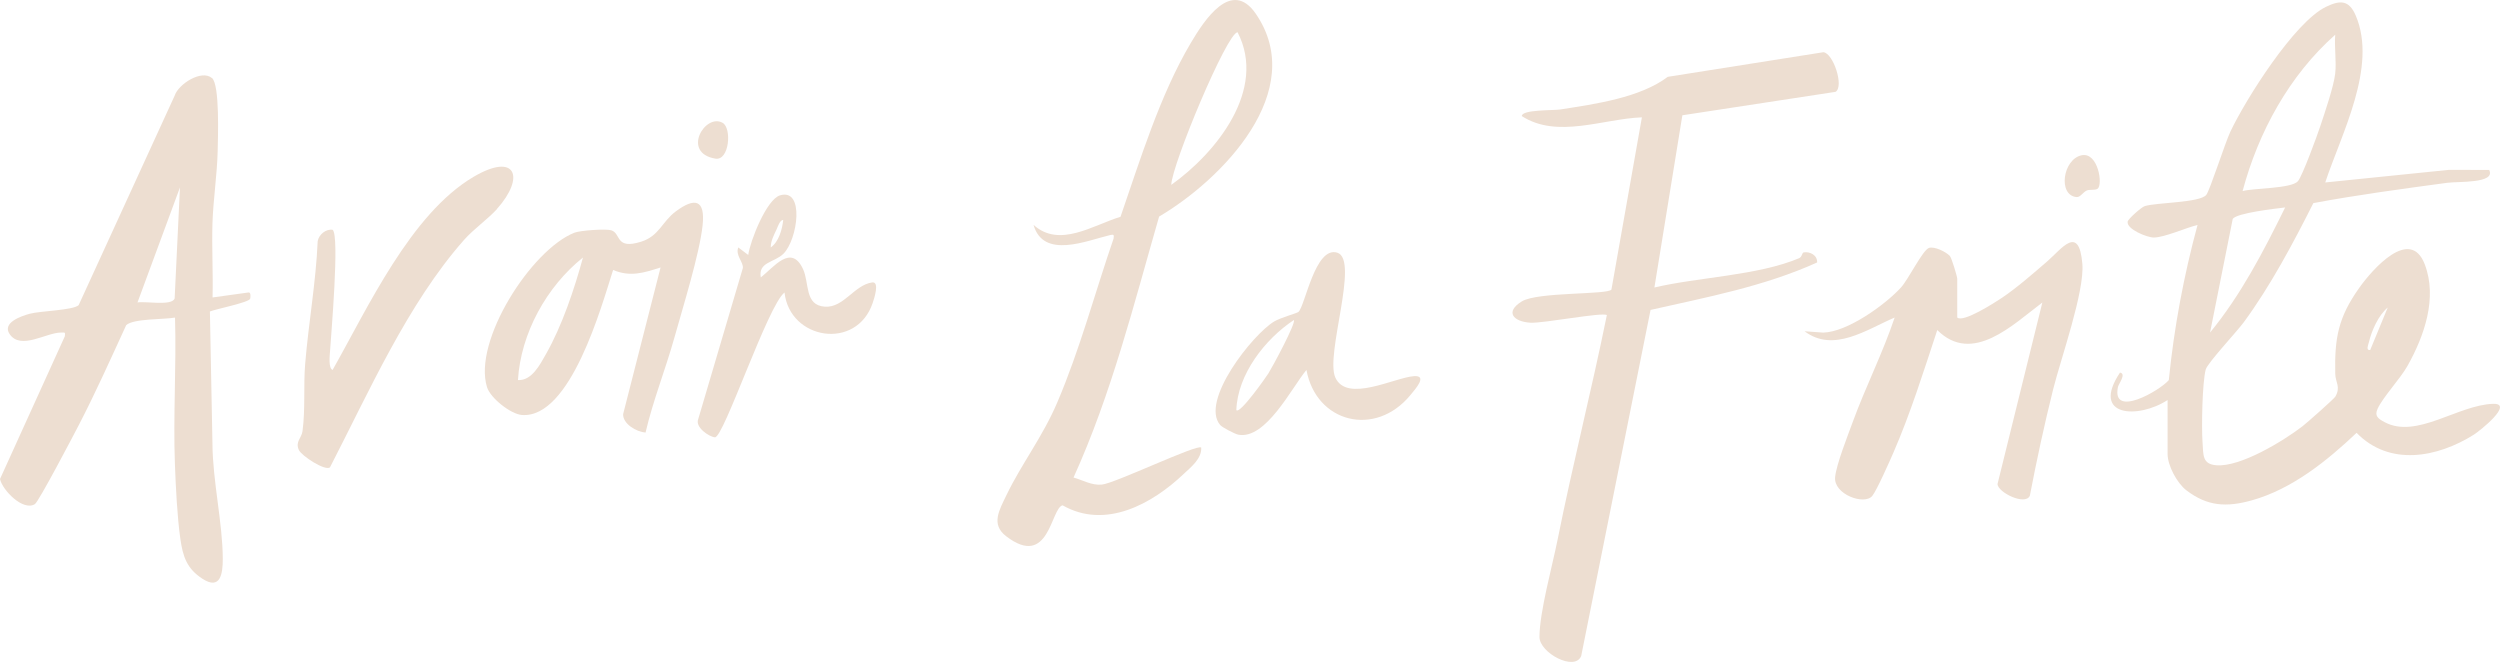 <?xml version="1.0" encoding="UTF-8"?>
<svg id="Layer_2" data-name="Layer 2" xmlns="http://www.w3.org/2000/svg" viewBox="0 0 479.4 126.92">
  <defs>
    <style>
      .cls-1 {
        fill: #edded1;
      }
    </style>
  </defs>
  <g id="Layer_1-2" data-name="Layer 1">
    <path class="cls-1" d="M415.64,76.72c-5.63,3.66-14.78,3.23-9.11-5.27,1.28.22-.27,2.16-.39,2.75-1.27,6.08,8.04.7,9.75-1.31,1.01-10.08,2.87-20.01,5.51-29.75-2.2.52-6.33,2.4-8.39,2.41-1.26,0-5.26-1.59-5.01-3.06.09-.5,2.63-2.77,3.29-2.97,2.27-.7,10.53-.63,11.78-2.14.7-.85,3.58-9.92,4.64-12.16,2.96-6.23,12.25-20.97,18.32-23.91,2.76-1.34,4.44-1.29,5.71,1.68,4.19,9.82-2.78,22.71-5.85,32l23.74-2.42,7.7.02c1.3,2.63-5.89,2.17-8.09,2.47-8.55,1.16-17.15,2.3-25.63,3.89-3.89,7.72-8.23,15.89-13.36,22.87-1.29,1.75-6.96,7.82-7.28,9.04-.67,2.58-.81,10.96-.62,13.82.18,2.62-.07,4.32,2.66,4.54,4.59.38,12.85-4.65,16.52-7.48.82-.63,6.04-5.24,6.3-5.69,1.07-1.86.02-2.71-.02-4.35-.15-6.9.58-10.84,4.6-16.5,2.54-3.58,9.78-11.81,12.57-4.49,2.46,6.45-.11,13.75-3.33,19.48-1.39,2.46-4.73,6.01-5.73,8.22-.62,1.37.11,1.88,1.37,2.55,6.12,3.26,14.03-3.3,20.77-3.52,4.13-.13-2.51,5.19-3.7,5.93-7,4.39-16.16,6.11-22.46-.37-5.66,5.38-12.44,10.83-20.14,12.96-4.76,1.32-8.44,1.17-12.5-1.94-1.8-1.38-3.6-4.76-3.6-6.96v-10.32l-.02-.02ZM447.8,14.1c.26-2.34-.19-5.05,0-7.44-8.8,7.8-14.74,18.66-17.76,29.98,2.12-.58,9.33-.46,10.6-1.88.84-.94,3.73-8.83,4.3-10.57.86-2.59,2.58-7.61,2.86-10.09h0ZM438.2,39.78c-1.88.23-9.23,1.05-10.05,2.19l-4.35,21.8c5.94-7.24,10.28-15.62,14.4-23.99h0ZM454.51,67.12l3.36-8.15c-1.82,1.54-3.08,4.43-3.62,6.69-.11.48-.63,1.57.26,1.46Z"/>
    <path class="cls-1" d="M40.64,14.94c1.54,1.32,1.15,11.56,1.1,14.06-.1,4.4-.87,9.47-1,13.87-.14,4.71.14,9.46.02,14.17l6.93-.96c.45-.02.35.97.28,1.21-.23.71-6.64,1.99-7.72,2.44l.49,25.41c.04,7.09,1.96,15.15,1.98,22.05.01,2.89-.49,5.98-3.86,3.82-3.06-1.96-3.8-4.32-4.28-7.71-.6-4.22-.88-10-1.04-14.31-.35-9.33.3-18.75.02-28.09-2.09.39-7.97.16-9.36,1.45-2.96,6.44-5.85,12.91-9.11,19.2-1,1.93-7.67,14.66-8.4,15.12-2.25,1.41-6.22-2.65-6.69-4.81l12.43-27.37c.12-.84.03-.72-.72-.72-2.87,0-7.74,3.43-9.87.29-1.46-2.16,2.15-3.43,3.85-3.89,2.06-.56,8.26-.65,9.39-1.65l18.4-40.15c.71-2.25,5.18-5.09,7.16-3.4v-.03ZM26.36,58c1.46-.29,6.63.74,7.13-.78l1.02-21.28-8.15,22.07h0Z"/>
    <path class="cls-1" d="M322.61,22.11l-5.36,33.02c8.47-2,19.78-2.27,27.73-5.61.61-.25.55-1.06.9-1.12,1.17-.21,2.65.53,2.57,1.93-10.17,4.6-21.12,6.65-31.94,9.1l-13.3,66.36c-1.23,3.03-8.01-.61-8-3.65,0-4.72,2.46-13.59,3.47-18.63,2.88-14.41,6.53-28.68,9.45-43.09-.84-.6-12.22,1.61-14.66,1.46-3.29-.2-4.93-2.07-1.64-4.09,3.01-1.85,16.51-1.24,17.18-2.27l5.84-33.02c-7.48.28-16.21,4.15-23.03-.24,0-1.28,6.06-1.06,7.37-1.27,6.78-1.05,15.35-2.27,20.62-6.26l29.84-4.72c1.9.17,4.02,6.6,2.33,7.6l-29.35,4.49h-.02Z"/>
    <path class="cls-1" d="M205.88,91.58c1.8.5,3.4,1.51,5.38,1.35,2.46-.19,18.47-7.9,19.09-7.1.1,2.14-1.92,3.69-3.35,5.04-6.09,5.79-15.04,10.71-23.24,6.03-2.27.53-2.55,12.27-10.82,5.93-2.99-2.29-1.31-5.03.11-7.99,2.83-5.86,6.9-11.12,9.69-17.66,4.35-10.18,7.2-20.97,10.8-31.43.09-.72.08-.84-.67-.67-4.49,1.06-12.79,4.68-14.68-1.96,4.96,4.51,11.41.05,16.68-1.55,3.77-10.92,7.57-23.36,13.47-33.32,2.61-4.41,7.8-12.42,12.48-5.6,10.13,14.78-6.46,31.75-18.55,38.88-4.87,16.9-9.12,33.98-16.41,50.04h.02ZM224.6,35.45c8.6-6.12,18.41-18.26,12.72-29.26-2.01.02-12.6,25.39-12.72,29.26Z"/>
    <path class="cls-1" d="M375.32,60.88c1.1,1.08,7.27-2.9,8.51-3.73,2.93-1.96,6.08-4.73,8.78-7.06s6.05-7.16,6.7.48c.46,5.33-4.13,18.2-5.61,24.13-1.68,6.74-3.15,13.55-4.46,20.37-.88,1.94-6.11-.63-6.2-2.24l8.6-34.82c-5.63,4.22-13.4,12.01-20.15,5.28-2.57,7.79-5.14,15.99-8.41,23.5-.71,1.64-3.19,7.24-4.05,8.3-1.49,1.86-7.46-.29-7.13-3.6.24-2.45,2.44-7.99,3.38-10.57,2.45-6.71,5.76-13.23,8.04-20.03-5.34,2.27-11.69,6.84-17.28,2.63l3.58.26c4.61-.11,11.85-5.3,14.91-8.65,1.45-1.59,4.16-7.18,5.37-7.59,1.05-.35,3.3.77,4.01,1.55.33.35,1.41,3.95,1.41,4.35v7.44h0Z"/>
    <path class="cls-1" d="M123.79,82.95c-1.75-.13-4.36-1.66-4.3-3.53l7.18-28.13c-3.23,1.03-5.81,1.87-9.1.48-2.2,6.87-8.13,28.49-17.48,27.81-2.15-.16-6.05-3.24-6.7-5.34-2.74-8.82,8.5-26.37,16.77-29.62,1.11-.43,5.99-.78,7.05-.46,1.95.59.71,3.77,5.73,2.19,3.49-1.1,3.98-3.83,6.66-5.82,3.6-2.67,5.67-2.34,5.13,2.7-.59,5.48-3.81,15.79-5.4,21.49-1.7,6.09-4.1,12.05-5.54,18.23h0ZM99.32,72.88c2.64.17,4.23-2.96,5.36-4.95,3.11-5.47,5.46-12.48,7.11-18.55-7,5.59-11.93,14.57-12.47,23.51h0Z"/>
    <path class="cls-1" d="M95.31,40.08c-1.71,1.9-4.45,3.81-6.32,5.92-10.81,12.22-18.28,29.22-25.72,43.63-.98.71-5.45-2.22-5.96-3.34-.73-1.6.52-2.27.7-3.61.57-4.29.16-8.66.51-12.93.65-7.84,2.06-15.63,2.4-23.51.22-1.24,1.57-2.39,2.87-2.17,1.36,1.14-.31,20.19-.5,23.25-.05.77-.36,3.29.49,3.62,6.7-11.82,14.98-29.93,27.03-37.03,8.17-4.81,9.94.08,4.48,6.16h.02Z"/>
    <path class="cls-1" d="M250.51,70.96c-2.8,3.36-7.79,13.42-13.07,12.39-.61-.12-3.08-1.39-3.46-1.85-3.9-4.59,6.23-17.38,10.35-19.85,1.25-.75,4.34-1.57,4.65-1.83,1.28-1.07,3.2-12.73,7.47-11.36s-2.36,19.56-.39,23.93c2.22,4.93,11.36,0,15.1-.26,2.63-.17.3,2.41-.7,3.63-6.76,8.2-18.08,5.29-19.93-4.8h-.02ZM237.08,78.64c.65.88,5.75-6.4,6.15-7.04.77-1.22,5.33-9.68,4.88-10.23-5.53,3.65-10.8,10.43-11.03,17.27h0Z"/>
    <path class="cls-1" d="M145.88,53.21c2.56-2.02,5.82-6.48,8.1-1.63,1.26,2.69.25,6.97,4.2,7.23,3.62.24,5.61-4.15,9.06-4.65,1.5-.22.37,3.16.1,3.95-3.1,9.16-15.91,7.06-16.9-2.02-3.19,2.43-11.68,27.91-13.35,27.77-1.13-.1-3.84-1.94-3.2-3.48l8.56-28.98c.12-1.17-1.47-2.43-.88-3.95l1.91,1.44c.38-2.69,3.5-10.65,6.1-11.43,4.75-1.42,3.4,8.48.64,11.21-1.72,1.69-4.86,1.54-4.33,4.54h-.01ZM147.8,47.45c1.54-1.07,2.21-3.49,2.39-5.28-.66.03-1.02,1.28-1.28,1.83-.5,1.06-1.13,2.25-1.11,3.45h0Z"/>
    <path class="cls-1" d="M399.19,29.77c3.16-.63,4.12,5.71,3.03,6.43-.51.34-1.52.08-2.06.33-.76.35-1.24,1.32-1.95,1.26-3.64-.31-2.65-7.3.99-8.02h-.01Z"/>
    <path class="cls-1" d="M138.58,23.56c1.78,1.02,1.28,7.31-1.4,6.86-6.57-1.1-1.95-8.79,1.4-6.86Z"/>
  </g>
</svg>